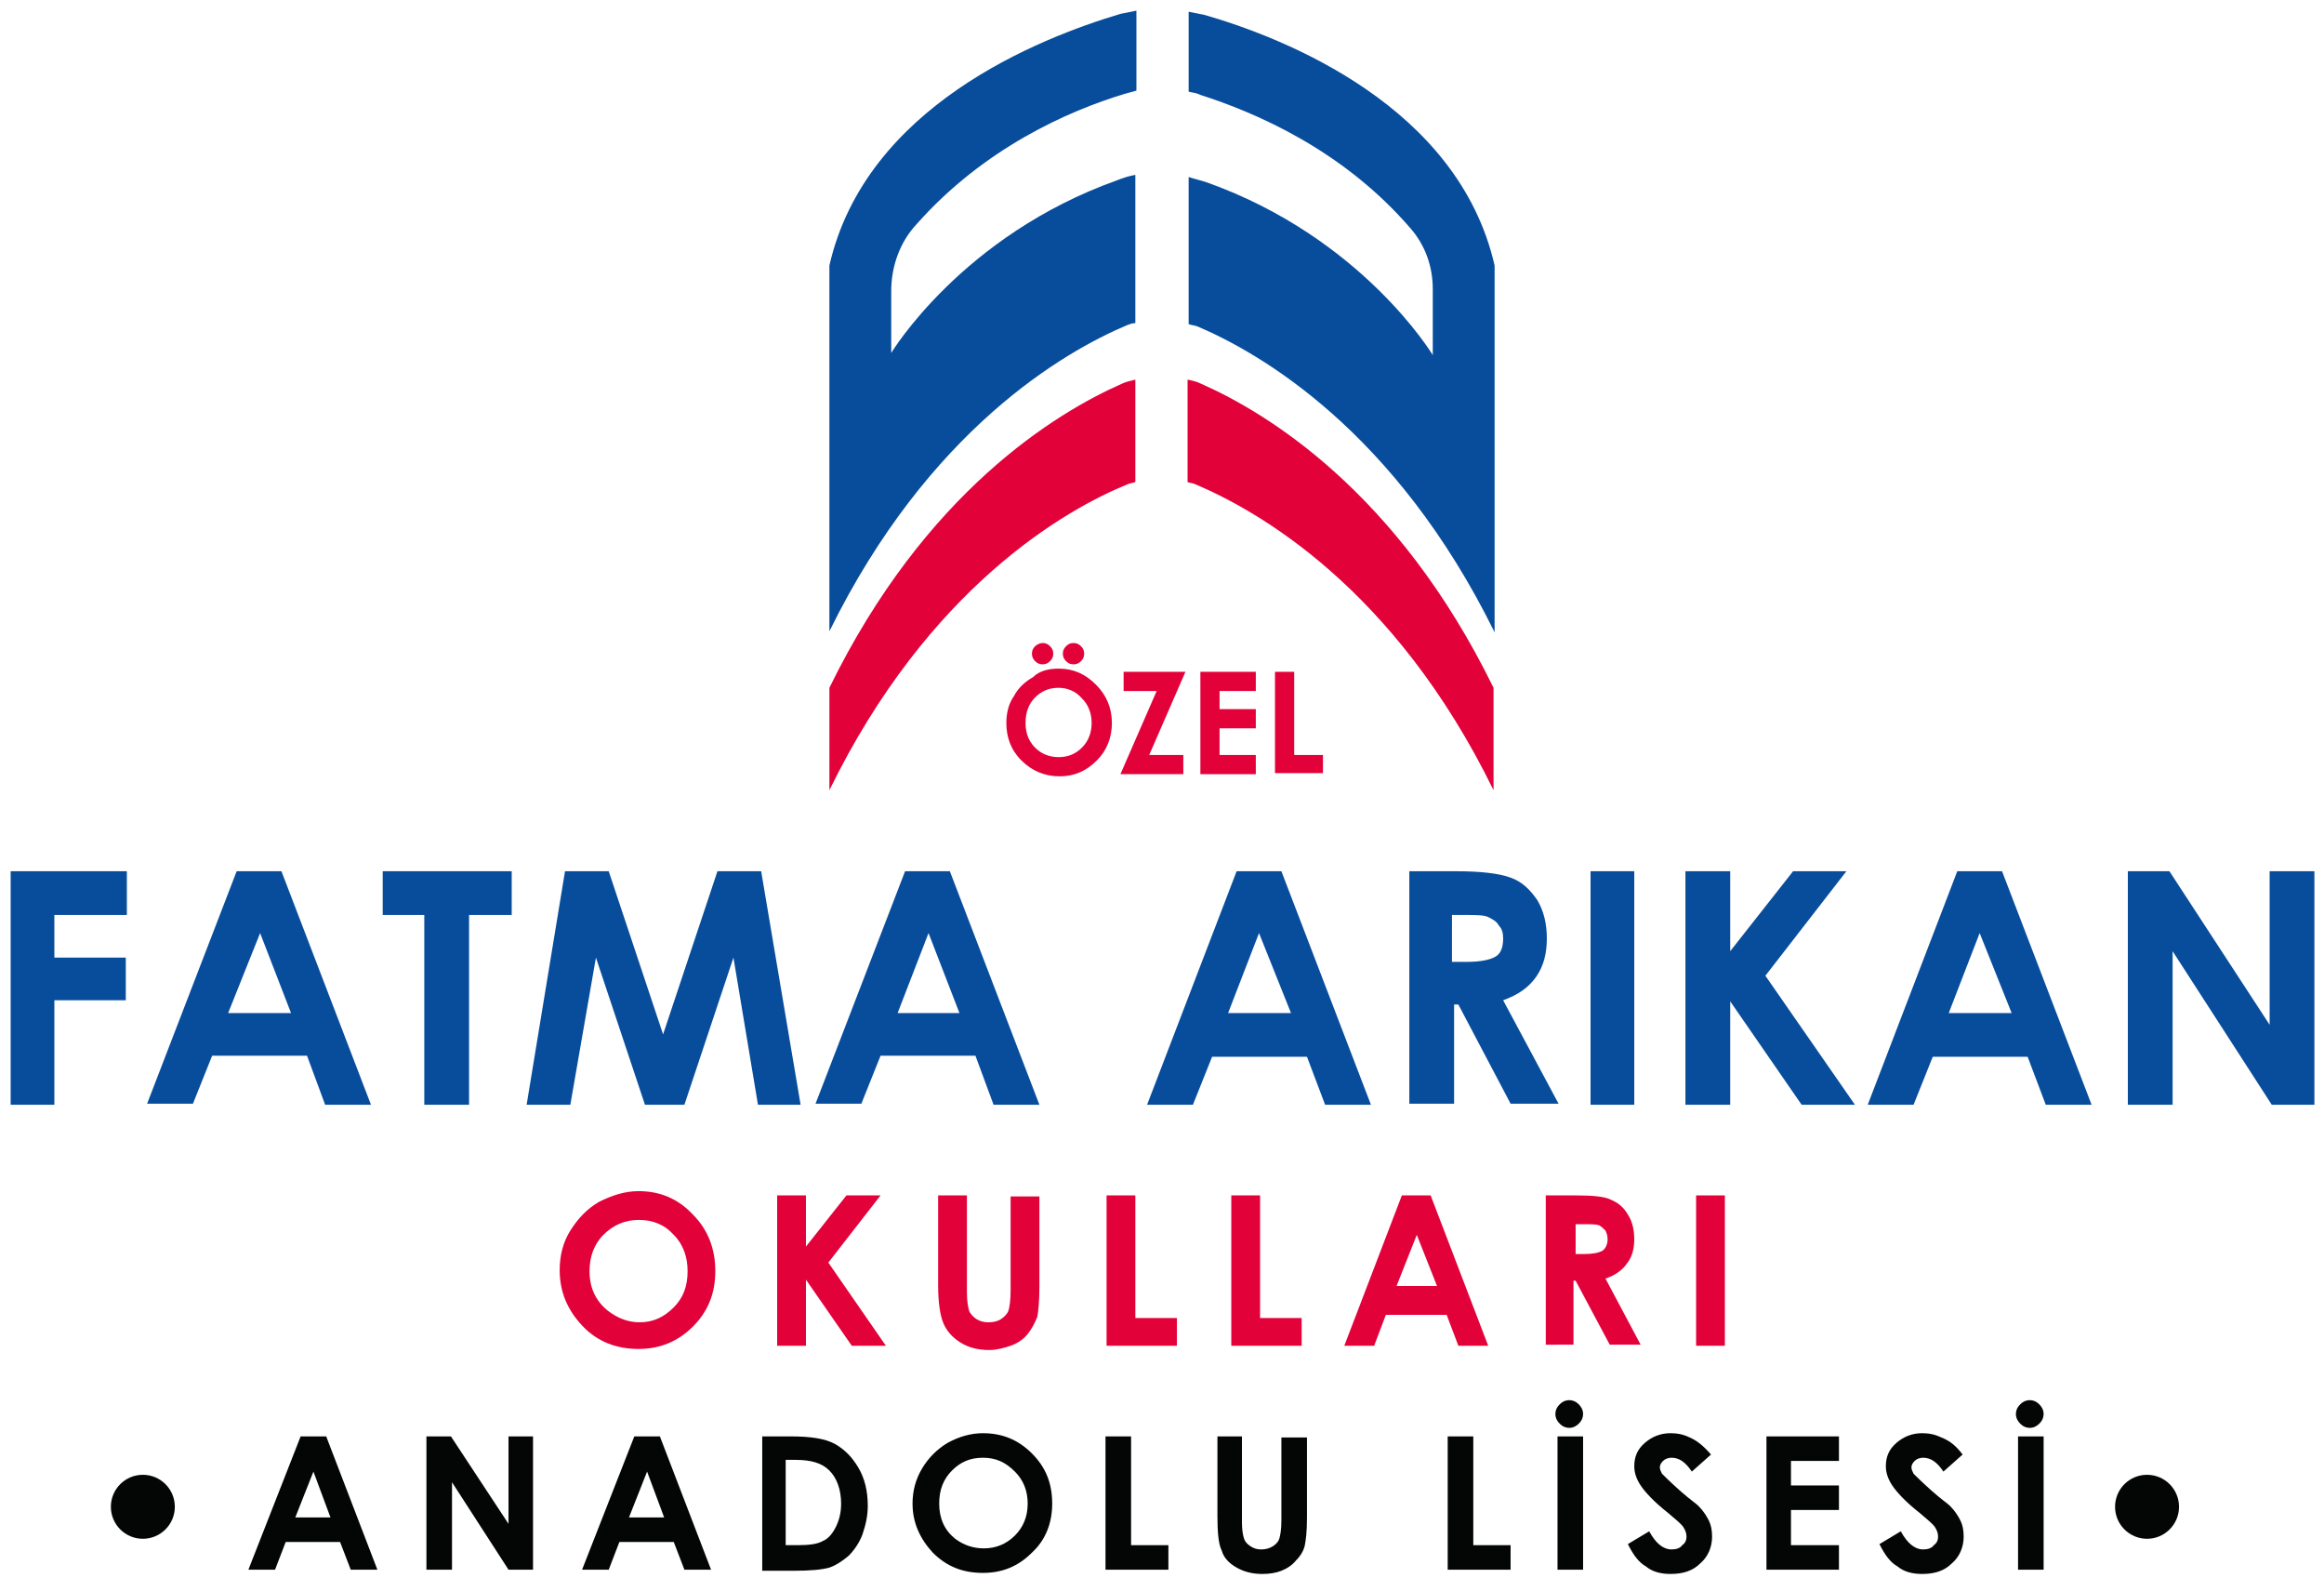 <?xml version="1.0" encoding="utf-8"?>
<!-- Generator: Adobe Illustrator 24.1.1, SVG Export Plug-In . SVG Version: 6.00 Build 0)  -->
<svg version="1.1" id="katman_1" xmlns="http://www.w3.org/2000/svg" xmlns:xlink="http://www.w3.org/1999/xlink" x="0px" y="0px"
	 viewBox="0 0 218 148" style="enable-background:new 0 0 218 148;" xml:space="preserve">
<style type="text/css">
	.st0{fill:#084D9C;}
	.st1{fill:#E3013A;}
	.st2{fill:#040505;}
</style>
<g>
	<g>
		<g>
			<path class="st0" d="M1,81.7h10.9v4.1H5.1v4h6.7v4H5.1v9.8H1V81.7z"/>
			<path class="st0" d="M22.2,81.7h4.2l8.4,21.9h-4.3L28.8,99h-8.9l-1.8,4.5h-4.3L22.2,81.7z M24.4,87.5L21.4,95h5.9L24.4,87.5z"/>
			<path class="st0" d="M35.9,81.7H48v4.1h-4v17.8h-4.2V85.8h-3.9V81.7z"/>
			<path class="st0" d="M53,81.7h4.1l5.1,15.3l5.1-15.3h4.1l3.7,21.9h-4l-2.3-13.8l-4.6,13.8h-3.7l-4.6-13.8l-2.4,13.8h-4.1L53,81.7
				z"/>
			<path class="st0" d="M84.9,81.7h4.2l8.4,21.9h-4.3L91.5,99h-8.9l-1.8,4.5h-4.3L84.9,81.7z M87.1,87.5L84.2,95H90L87.1,87.5z"/>
			<path class="st0" d="M116,81.7h4.2l8.4,21.9h-4.3l-1.7-4.5h-8.9l-1.8,4.5h-4.3L116,81.7z M118.1,87.5l-2.9,7.5h5.9L118.1,87.5z"
				/>
			<path class="st0" d="M132.1,81.7h4.4c2.4,0,4.1,0.2,5.2,0.6s1.8,1.1,2.5,2.1c0.6,1,0.9,2.2,0.9,3.6c0,1.4-0.3,2.6-1,3.6
				s-1.7,1.7-3.1,2.2l5.2,9.7h-4.5l-4.9-9.3h-0.4v9.3h-4.2V81.7z M136.3,90.2h1.3c1.3,0,2.2-0.2,2.7-0.5c0.5-0.3,0.7-0.9,0.7-1.7
				c0-0.5-0.1-0.9-0.4-1.2c-0.2-0.4-0.6-0.6-1-0.8c-0.4-0.2-1.2-0.2-2.3-0.2h-1.1V90.2z"/>
			<path class="st0" d="M149.2,81.7h4.1v21.9h-4.1V81.7z"/>
			<path class="st0" d="M158.1,81.7h4.2v7.5l5.9-7.5h5l-7.6,9.8l8.4,12.1H169l-6.7-9.7v9.7h-4.2V81.7z"/>
			<path class="st0" d="M183.6,81.7h4.2l8.4,21.9h-4.3l-1.7-4.5h-8.9l-1.8,4.5h-4.3L183.6,81.7z M185.7,87.5l-2.9,7.5h5.9
				L185.7,87.5z"/>
			<path class="st0" d="M199.5,81.7h4l9.4,14.4V81.7h4.2v21.9h-4l-9.3-14.4v14.4h-4.2V81.7z"/>
		</g>
	</g>
	<g>
		<path class="st1" d="M59.9,111.7c2,0,3.7,0.7,5.1,2.2c1.4,1.4,2.1,3.2,2.1,5.3c0,2.1-0.7,3.8-2.1,5.2c-1.4,1.4-3.1,2.1-5.1,2.1
			c-2.1,0-3.9-0.7-5.3-2.2c-1.4-1.5-2.1-3.2-2.1-5.2c0-1.3,0.3-2.6,1-3.7s1.5-2,2.7-2.7C57.4,112.1,58.6,111.7,59.9,111.7z
			 M59.9,114.4c-1.3,0-2.4,0.5-3.3,1.4c-0.9,0.9-1.3,2.1-1.3,3.4c0,1.6,0.6,2.8,1.7,3.7c0.9,0.7,1.9,1.1,3,1.1
			c1.3,0,2.3-0.5,3.2-1.4c0.9-0.9,1.3-2,1.3-3.4c0-1.3-0.4-2.5-1.3-3.4C62.3,114.8,61.2,114.4,59.9,114.4z"/>
		<path class="st1" d="M72.9,112.1h2.7v4.8l3.8-4.8h3.2l-4.9,6.3l5.4,7.8h-3.2l-4.3-6.2v6.2h-2.7V112.1z"/>
		<path class="st1" d="M88,112.1h2.7v9.1c0,0.8,0.1,1.3,0.2,1.7c0.1,0.3,0.4,0.6,0.7,0.8c0.3,0.2,0.7,0.3,1.1,0.3
			c0.5,0,0.9-0.1,1.2-0.3c0.3-0.2,0.6-0.5,0.7-0.8c0.1-0.3,0.2-1,0.2-1.9v-8.8h2.7v8.4c0,1.4-0.1,2.4-0.2,2.9
			c-0.2,0.5-0.5,1.1-0.9,1.6c-0.4,0.5-1,0.9-1.6,1.1c-0.6,0.2-1.3,0.4-2,0.4c-1,0-1.9-0.2-2.7-0.7c-0.8-0.5-1.3-1.1-1.6-1.8
			c-0.3-0.7-0.5-1.9-0.5-3.6V112.1z"/>
		<path class="st1" d="M103.8,112.1h2.7v11.5h3.9v2.6h-6.6V112.1z"/>
		<path class="st1" d="M115.5,112.1h2.7v11.5h3.9v2.6h-6.6V112.1z"/>
		<path class="st1" d="M131.5,112.1h2.7l5.4,14.1h-2.8l-1.1-2.9H130l-1.1,2.9h-2.8L131.5,112.1z M132.9,115.8l-1.9,4.8h3.8
			L132.9,115.8z"/>
		<path class="st1" d="M145,112.1h2.8c1.6,0,2.7,0.1,3.3,0.4c0.7,0.3,1.2,0.7,1.6,1.4c0.4,0.6,0.6,1.4,0.6,2.3
			c0,0.9-0.2,1.7-0.7,2.3c-0.4,0.6-1.1,1.1-2,1.4l3.3,6.2h-2.9l-3.2-6h-0.2v6H145V112.1z M147.7,117.6h0.8c0.9,0,1.4-0.1,1.8-0.3
			c0.3-0.2,0.5-0.6,0.5-1.1c0-0.3-0.1-0.6-0.2-0.8c-0.2-0.2-0.4-0.4-0.6-0.5c-0.3-0.1-0.8-0.1-1.5-0.1h-0.7V117.6z"/>
		<path class="st1" d="M159.1,112.1h2.7v14.1h-2.7V112.1z"/>
	</g>
	<g>
		<g>
			<path class="st0" d="M106.5,16.4c-0.6,0.1-1.2,0.3-1.7,0.5c-14.6,5.2-21.2,16.2-21.2,16.2v-5.8c0-2.3,0.8-4.6,2.4-6.3
				c6.3-7.1,14.2-10.6,19.5-12.2c0.4-0.1,0.7-0.2,1.1-0.3V1c-0.5,0.1-1,0.2-1.5,0.3C97.4,3.6,81.2,10,77.8,24.9v34.3
				c9.3-18.9,22-26.2,27.9-28.7c0.3-0.1,0.5-0.2,0.8-0.2V16.4z"/>
			<path class="st0" d="M113,1.4c-0.5-0.1-1-0.2-1.5-0.3v7.5c0.4,0.1,0.7,0.1,1.1,0.3c5.3,1.7,13.4,5.2,19.7,12.5
				c1.4,1.6,2.1,3.6,2.1,5.7v6.2c0,0-6.6-11-21.2-16.2c-0.6-0.2-1.1-0.3-1.7-0.5v13.8c0.3,0.1,0.5,0.1,0.8,0.2
				c5.9,2.5,18.6,9.8,27.9,28.7V24.9C136.8,10,120.6,3.6,113,1.4z"/>
		</g>
	</g>
	<g>
		<path class="st1" d="M106.5,35.6c-0.4,0.1-0.9,0.2-1.3,0.4c-6.1,2.7-18.4,10.1-27.4,28.5v9.6c9.3-19,22.1-26.3,28-28.7
			c0.2-0.1,0.5-0.1,0.7-0.2V35.6z"/>
		<path class="st1" d="M112.7,36c-0.4-0.2-0.8-0.3-1.3-0.4v9.6c0.2,0.1,0.5,0.1,0.7,0.2c5.9,2.5,18.7,9.7,28,28.7v-9.6
			C131.1,46.1,118.8,38.7,112.7,36z"/>
	</g>
	<g>
		<path class="st1" d="M99.3,62.7c1.4,0,2.5,0.5,3.5,1.5c1,1,1.5,2.2,1.5,3.6c0,1.4-0.5,2.6-1.4,3.5c-1,1-2.1,1.5-3.5,1.5
			c-1.4,0-2.6-0.5-3.6-1.5c-1-1-1.4-2.2-1.4-3.5c0-0.9,0.2-1.8,0.7-2.5c0.4-0.8,1.1-1.4,1.8-1.8C97.5,62.9,98.4,62.7,99.3,62.7z
			 M99.3,64.5c-0.9,0-1.6,0.3-2.2,0.9c-0.6,0.6-0.9,1.4-0.9,2.4c0,1.1,0.4,1.9,1.1,2.5c0.6,0.5,1.3,0.7,2,0.7c0.9,0,1.6-0.3,2.2-0.9
			s0.9-1.4,0.9-2.3c0-0.9-0.3-1.7-0.9-2.3C100.9,64.8,100.1,64.5,99.3,64.5z M97.8,60.3c0.3,0,0.5,0.1,0.7,0.3
			c0.2,0.2,0.3,0.4,0.3,0.7c0,0.3-0.1,0.5-0.3,0.7c-0.2,0.2-0.4,0.3-0.7,0.3c-0.3,0-0.5-0.1-0.7-0.3c-0.2-0.2-0.3-0.4-0.3-0.7
			c0-0.3,0.1-0.5,0.3-0.7C97.3,60.4,97.6,60.3,97.8,60.3z M100.7,60.3c0.3,0,0.5,0.1,0.7,0.3c0.2,0.2,0.3,0.4,0.3,0.7
			c0,0.3-0.1,0.5-0.3,0.7c-0.2,0.2-0.4,0.3-0.7,0.3c-0.3,0-0.5-0.1-0.7-0.3c-0.2-0.2-0.3-0.4-0.3-0.7c0-0.3,0.1-0.5,0.3-0.7
			C100.2,60.4,100.4,60.3,100.7,60.3z"/>
		<path class="st1" d="M105.4,63h5.8l-3.4,7.8h3.2v1.8h-5.9l3.4-7.8h-3.1V63z"/>
		<path class="st1" d="M112.6,63h5.2v1.8h-3.4v1.7h3.4v1.8h-3.4v2.5h3.4v1.8h-5.2V63z"/>
		<path class="st1" d="M119.6,63h1.8v7.8h2.7v1.7h-4.5V63z"/>
	</g>
	<g>
		<path class="st2" d="M28.2,134.7h2.4l4.8,12.5h-2.5l-1-2.6h-5.1l-1,2.6h-2.5L28.2,134.7z M29.4,138l-1.7,4.3H31L29.4,138z"/>
		<path class="st2" d="M40,134.7h2.3l5.4,8.2v-8.2H50v12.5h-2.3l-5.3-8.2v8.2H40V134.7z"/>
		<path class="st2" d="M59.5,134.7h2.4l4.8,12.5h-2.5l-1-2.6h-5.1l-1,2.6h-2.5L59.5,134.7z M60.7,138l-1.7,4.3h3.3L60.7,138z"/>
		<path class="st2" d="M71.4,134.7h2.8c1.8,0,3.2,0.2,4.1,0.7c0.9,0.5,1.6,1.2,2.2,2.2c0.6,1,0.9,2.2,0.9,3.6c0,1-0.2,1.8-0.5,2.7
			c-0.3,0.8-0.8,1.5-1.3,2c-0.6,0.5-1.2,0.9-1.8,1.1c-0.7,0.2-1.8,0.3-3.4,0.3h-2.9V134.7z M73.7,137v7.9h1.1c1.1,0,1.9-0.1,2.4-0.4
			c0.5-0.2,0.9-0.7,1.2-1.3c0.3-0.6,0.5-1.3,0.5-2.2c0-1.3-0.4-2.4-1.1-3.1c-0.7-0.7-1.7-1-3.2-1H73.7z"/>
		<path class="st2" d="M92.2,134.4c1.8,0,3.3,0.6,4.6,1.9c1.3,1.3,1.9,2.8,1.9,4.7c0,1.8-0.6,3.4-1.9,4.6c-1.3,1.3-2.8,1.9-4.6,1.9
			c-1.9,0-3.4-0.6-4.7-1.9c-1.2-1.3-1.9-2.8-1.9-4.6c0-1.2,0.3-2.3,0.9-3.3c0.6-1,1.4-1.8,2.4-2.4C90,134.7,91.1,134.4,92.2,134.4z
			 M92.2,136.7c-1.2,0-2.1,0.4-2.9,1.2c-0.8,0.8-1.2,1.8-1.2,3.1c0,1.4,0.5,2.5,1.5,3.3c0.8,0.6,1.7,0.9,2.7,0.9
			c1.1,0,2.1-0.4,2.9-1.2c0.8-0.8,1.2-1.8,1.2-3c0-1.2-0.4-2.2-1.2-3C94.3,137.1,93.4,136.7,92.2,136.7z"/>
		<path class="st2" d="M103.7,134.7h2.4v10.2h3.5v2.3h-5.9V134.7z"/>
		<path class="st2" d="M114.1,134.7h2.4v8.1c0,0.7,0.1,1.2,0.2,1.5c0.1,0.3,0.3,0.5,0.6,0.7c0.3,0.2,0.6,0.3,1,0.3
			c0.4,0,0.8-0.1,1.1-0.3c0.3-0.2,0.5-0.4,0.6-0.7c0.1-0.3,0.2-0.9,0.2-1.7v-7.8h2.4v7.5c0,1.3-0.1,2.1-0.2,2.6
			c-0.1,0.5-0.4,1-0.8,1.4c-0.4,0.5-0.9,0.8-1.4,1c-0.5,0.2-1.1,0.3-1.8,0.3c-0.9,0-1.7-0.2-2.4-0.6c-0.7-0.4-1.2-0.9-1.4-1.6
			c-0.3-0.6-0.4-1.7-0.4-3.2V134.7z"/>
		<path class="st2" d="M135.8,134.7h2.4v10.2h3.5v2.3h-5.9V134.7z"/>
		<path class="st2" d="M147.2,131.3c0.3,0,0.6,0.1,0.9,0.4c0.2,0.2,0.4,0.5,0.4,0.9c0,0.3-0.1,0.6-0.4,0.9c-0.2,0.2-0.5,0.4-0.9,0.4
			c-0.3,0-0.6-0.1-0.9-0.4c-0.2-0.2-0.4-0.5-0.4-0.9c0-0.3,0.1-0.6,0.4-0.9C146.6,131.4,146.9,131.3,147.2,131.3z M146.1,134.7h2.4
			v12.5h-2.4V134.7z"/>
		<path class="st2" d="M160.5,136.4l-1.8,1.6c-0.6-0.9-1.2-1.3-1.9-1.3c-0.3,0-0.6,0.1-0.8,0.3c-0.2,0.2-0.3,0.4-0.3,0.6
			c0,0.2,0.1,0.4,0.2,0.6c0.2,0.2,0.8,0.8,1.7,1.6c0.9,0.8,1.5,1.2,1.7,1.4c0.5,0.5,0.8,1,1,1.4c0.2,0.4,0.3,0.9,0.3,1.5
			c0,1-0.4,1.9-1.1,2.5c-0.7,0.7-1.6,1-2.8,1c-0.9,0-1.7-0.2-2.3-0.7c-0.7-0.4-1.2-1.1-1.7-2.1l2-1.2c0.6,1.1,1.3,1.7,2.1,1.7
			c0.4,0,0.8-0.1,1-0.4c0.3-0.2,0.4-0.5,0.4-0.8c0-0.3-0.1-0.6-0.3-0.9c-0.2-0.3-0.7-0.7-1.4-1.3c-1.4-1.1-2.2-2-2.6-2.6
			s-0.6-1.2-0.6-1.8c0-0.9,0.3-1.6,1-2.2s1.5-0.9,2.4-0.9c0.6,0,1.2,0.1,1.8,0.4C159.2,135.1,159.8,135.6,160.5,136.4z"/>
		<path class="st2" d="M165.7,134.7h6.8v2.3h-4.5v2.3h4.5v2.3h-4.5v3.3h4.5v2.3h-6.8V134.7z"/>
		<path class="st2" d="M184.1,136.4l-1.8,1.6c-0.6-0.9-1.2-1.3-1.9-1.3c-0.3,0-0.6,0.1-0.8,0.3c-0.2,0.2-0.3,0.4-0.3,0.6
			c0,0.2,0.1,0.4,0.2,0.6c0.2,0.2,0.8,0.8,1.7,1.6c0.9,0.8,1.5,1.2,1.7,1.4c0.5,0.5,0.8,1,1,1.4c0.2,0.4,0.3,0.9,0.3,1.5
			c0,1-0.4,1.9-1.1,2.5c-0.7,0.7-1.6,1-2.8,1c-0.9,0-1.7-0.2-2.3-0.7c-0.7-0.4-1.2-1.1-1.7-2.1l2-1.2c0.6,1.1,1.3,1.7,2.1,1.7
			c0.4,0,0.8-0.1,1-0.4c0.3-0.2,0.4-0.5,0.4-0.8c0-0.3-0.1-0.6-0.3-0.9c-0.2-0.3-0.7-0.7-1.4-1.3c-1.4-1.1-2.2-2-2.6-2.6
			s-0.6-1.2-0.6-1.8c0-0.9,0.3-1.6,1-2.2c0.7-0.6,1.5-0.9,2.4-0.9c0.6,0,1.2,0.1,1.8,0.4C182.9,135.1,183.5,135.6,184.1,136.4z"/>
		<path class="st2" d="M190.4,131.3c0.3,0,0.6,0.1,0.9,0.4c0.2,0.2,0.4,0.5,0.4,0.9c0,0.3-0.1,0.6-0.4,0.9c-0.2,0.2-0.5,0.4-0.9,0.4
			c-0.3,0-0.6-0.1-0.9-0.4c-0.2-0.2-0.4-0.5-0.4-0.9c0-0.3,0.1-0.6,0.4-0.9C189.8,131.4,190.1,131.3,190.4,131.3z M189.3,134.7h2.4
			v12.5h-2.4V134.7z"/>
	</g>
	<circle class="st2" cx="13.4" cy="141.3" r="3"/>
	<circle class="st2" cx="201.4" cy="141.3" r="3"/>
</g>
</svg>
